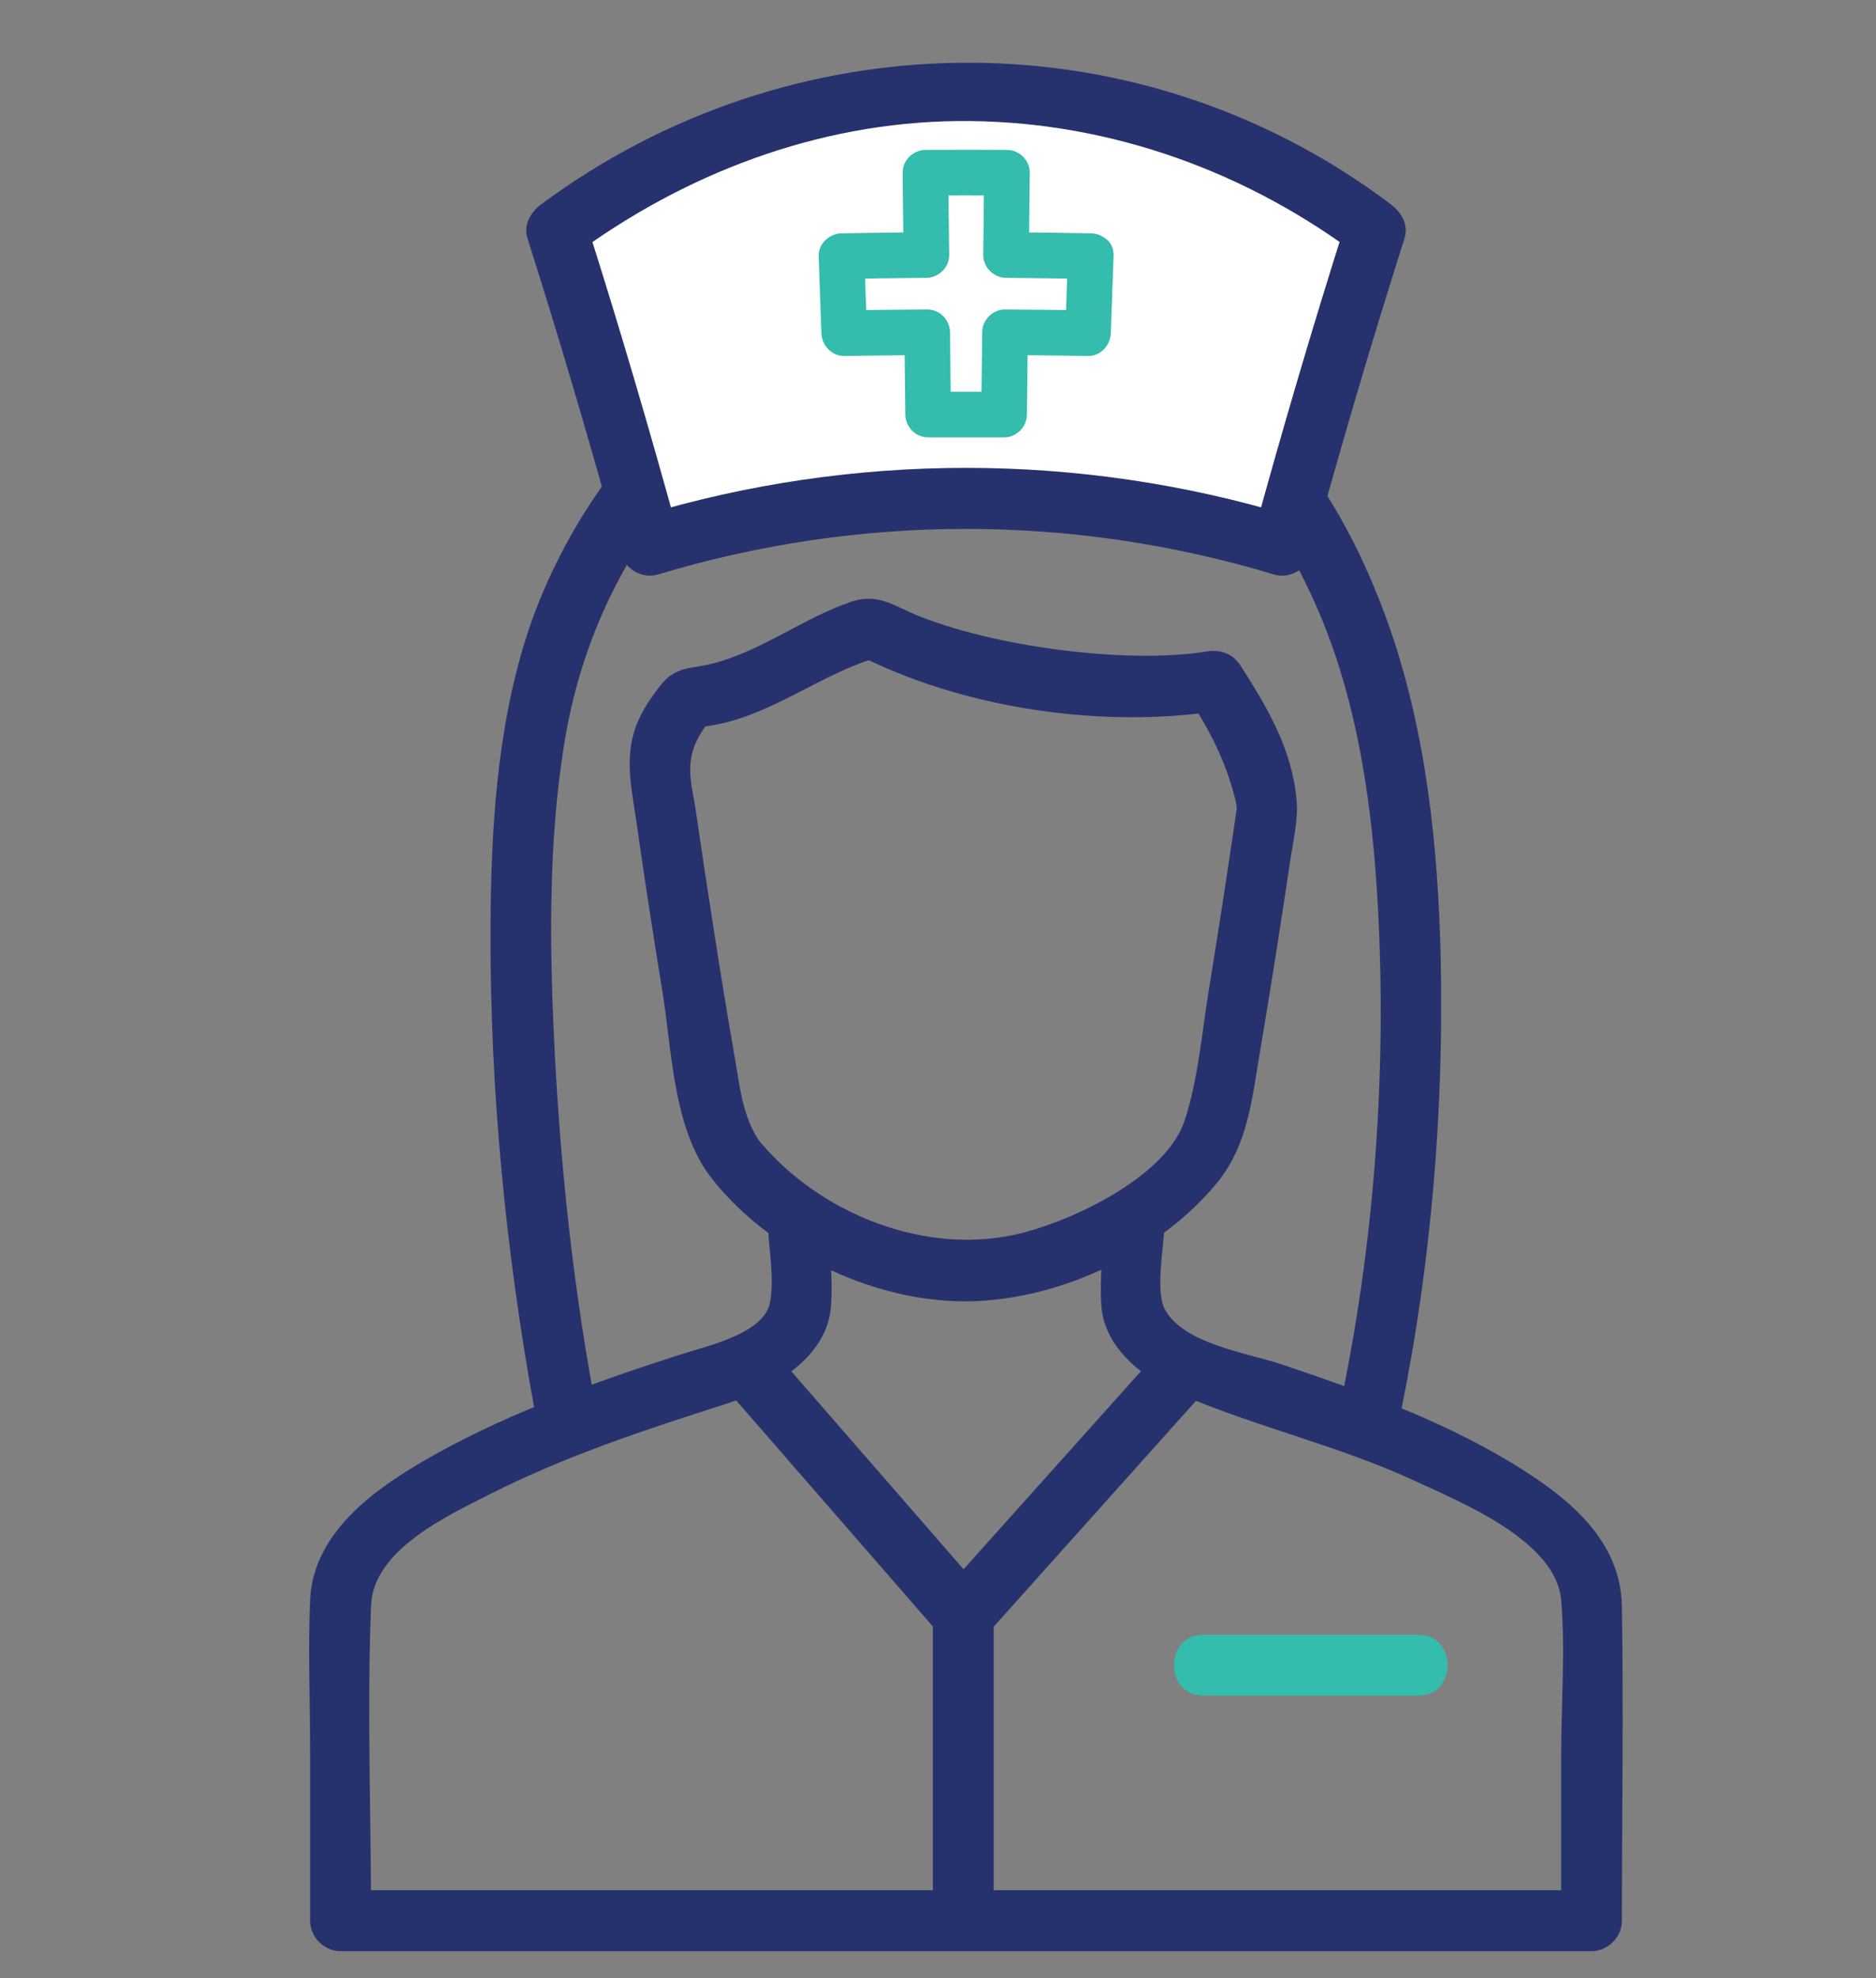 <?xml version="1.0" encoding="utf-8"?>
<!-- Generator: Adobe Illustrator 26.0.2, SVG Export Plug-In . SVG Version: 6.00 Build 0)  -->
<svg version="1.1" id="Layer_1" xmlns="http://www.w3.org/2000/svg" xmlns:xlink="http://www.w3.org/1999/xlink" x="0px" y="0px"
	 viewBox="0 0 308.33 325" style="enable-background:new 0 0 308.33 325;" xml:space="preserve">
<rect x="0" y="0" width="308.33" height="325" fill="#808080" stroke="none"/>
<style type="text/css">
	.st0{fill:#27316D;}
	.st1{fill:#FFFFFF;}
	.st2{fill:#34BCAD;}
	.st3{fill:#26326D;}
</style>
<g>
	<g>
		<g>
			<path class="st0" d="M97.45,228.61c-3.54-19.46-5.55-39.33-6.44-59.07c-0.7-15.57-0.78-31.46,1.65-46.89
				c2.39-15.17,8.07-28.07,17.32-40.38c5.46-7.26,12.49-13.99,21.39-16.61c4.77-1.4,9.64-1.21,14.54-1.21c9.95,0,19.91-0.16,29.86,0
				c19.93,0.33,32.66,17.65,40.18,34.25c7.18,15.84,9.66,33.76,10.55,50.99c1.36,26.17-0.53,53.21-5.76,78.93
				c-1.28,6.28,8.36,8.97,9.64,2.66c4.88-24.01,6.93-49.09,6.41-73.55c-0.4-18.41-2.35-37.33-8.47-54.8
				c-6.17-17.59-17.25-36.55-34.89-44.58c-11.92-5.43-25.79-3.89-38.56-3.89c-13.72,0-26.98-0.75-38.79,7.76
				c-13.66,9.83-24.54,26.56-29.61,42.54c-4.86,15.34-5.8,32.01-5.85,47.99c-0.09,26.19,2.48,52.76,7.17,78.53
				C88.96,237.59,98.6,234.92,97.45,228.61L97.45,228.61z"/>
		</g>
	</g>
	<g>
		<path class="st1" d="M224.5,36.73c-18.76-13.89-42.48-21.83-65.13-21.83c-0.2,0-0.4,0-0.59,0c-0.2,0-0.4,0-0.6,0
			c-22.68,0-46.4,7.94-65.16,21.84l-1.51,1.11l0.57,1.78c4.9,15.4,9.61,31.33,13.99,47.34l0.71,2.59l2.57-0.78
			c30.93-9.33,67.87-9.33,98.8,0l2.57,0.78l0.71-2.59c4.4-16.06,9.11-31.99,13.99-47.34l0.57-1.78L224.5,36.73z"/>
		<g>
			<g>
				<path class="st0" d="M227.03,32.41C185.67,2.29,129.92,3.23,89,33.53c-1.75,1.29-3.02,3.39-2.3,5.65
					c5.45,17.13,10.52,34.38,15.27,51.72c0.7,2.56,3.56,4.27,6.15,3.49c33.13-9.99,68.16-9.99,101.29,0
					c2.58,0.78,5.45-0.93,6.15-3.49c4.75-17.34,9.82-34.59,15.27-51.72c0.73-2.29-0.54-4.35-2.3-5.65
					C228.03,33.16,227.53,32.78,227.03,32.41c-5.18-3.83-10.17,4.84-5.05,8.63c0.5,0.37,1,0.74,1.51,1.11
					c-0.77-1.88-1.53-3.76-2.3-5.65c-5.45,17.13-10.52,34.38-15.27,51.72c2.05-1.16,4.1-2.33,6.15-3.49
					c-34.74-10.48-71.86-10.48-106.61,0c2.05,1.16,4.1,2.33,6.15,3.49c-4.75-17.34-9.82-34.59-15.27-51.72
					c-0.77,1.88-1.53,3.76-2.3,5.65c18.39-13.62,40.29-22.02,63.33-22.26c23.29-0.24,45.83,7.47,64.6,21.15
					C227.19,44.84,232.18,36.17,227.03,32.41z"/>
			</g>
		</g>
	</g>
	<g>
		<g>
			<g>
				<path class="st2" d="M175.52,42.09c-0.15,4.21-0.3,8.42-0.45,12.64c1.25-1.25,2.5-2.5,3.75-3.75c-4.55-0.07-9.1-0.11-13.64-0.14
					c-2.04-0.01-3.73,1.73-3.75,3.75c-0.05,4.51-0.1,9.02-0.15,13.52c1.25-1.25,2.5-2.5,3.75-3.75c-4.16-0.01-8.33-0.01-12.49,0
					c1.25,1.25,2.5,2.5,3.75,3.75c-0.05-4.51-0.1-9.02-0.15-13.52c-0.02-2.02-1.7-3.76-3.75-3.75c-4.55,0.03-9.1,0.07-13.64,0.14
					c1.25,1.25,2.5,2.5,3.75,3.75c-0.15-4.21-0.3-8.42-0.45-12.64c-1.25,1.25-2.5,2.5-3.75,3.75c4.65-0.09,9.3-0.16,13.95-0.19
					c2.01-0.02,3.77-1.71,3.75-3.75c-0.05-4.51-0.1-9.02-0.15-13.52c-1.25,1.25-2.5,2.5-3.75,3.75c4.47-0.03,8.93-0.03,13.4,0
					c-1.25-1.25-2.5-2.5-3.75-3.75c-0.05,4.51-0.1,9.02-0.15,13.52c-0.02,2.04,1.74,3.73,3.75,3.75c4.65,0.04,9.3,0.1,13.95,0.19
					c4.83,0.1,4.83-7.4,0-7.5c-4.65-0.09-9.3-0.16-13.95-0.19c1.25,1.25,2.5,2.5,3.75,3.75c0.05-4.51,0.1-9.02,0.15-13.52
					c0.02-2.04-1.74-3.74-3.75-3.75c-4.47-0.03-8.93-0.03-13.4,0c-2.01,0.01-3.77,1.71-3.75,3.75c0.05,4.51,0.1,9.02,0.15,13.52
					c1.25-1.25,2.5-2.5,3.75-3.75c-4.65,0.04-9.3,0.1-13.95,0.19c-1.97,0.04-3.82,1.69-3.75,3.75c0.15,4.21,0.3,8.42,0.45,12.64
					c0.07,2,1.66,3.78,3.75,3.75c4.55-0.07,9.1-0.11,13.64-0.14c-1.25-1.25-2.5-2.5-3.75-3.75c0.05,4.51,0.1,9.02,0.15,13.52
					c0.02,2.02,1.7,3.76,3.75,3.75c4.16-0.01,8.33-0.01,12.49,0c2.04,0.01,3.73-1.72,3.75-3.75c0.05-4.51,0.1-9.02,0.15-13.52
					c-1.25,1.25-2.5,2.5-3.75,3.75c4.55,0.03,9.1,0.07,13.64,0.14c2.08,0.03,3.68-1.74,3.75-3.75c0.15-4.21,0.3-8.42,0.45-12.64
					C183.19,37.26,175.69,37.27,175.52,42.09z"/>
			</g>
		</g>
	</g>
	<g>
		<g>
			<path class="st3" d="M126.2,201c0.11,4.05,1.14,9.1,0.34,13.05c-1.03,5.07-10.17,7.04-14.75,8.51
				c-13.65,4.39-27.42,9.28-39.99,16.24c-9.18,5.09-20.33,12.47-20.83,24.07c-0.36,8.24,0,16.57,0,24.82c0,9.29,0,18.59,0,27.88
				c0,2.7,2.29,5,5,5c23.14,0,46.28,0,69.41,0c36.9,0,73.8,0,110.7,0c8.5,0,16.99,0,25.49,0c2.7,0,5-2.29,5-5
				c0-17.21,0.28-34.45,0-51.65c-0.17-10.25-7.81-16.99-15.91-22.19c-12.23-7.85-26.33-12.97-40.04-17.57
				c-5.62-1.89-15.92-3.3-19.1-8.92c-1.7-3-0.25-10.06-0.14-13.96c0.19-6.44-9.81-6.43-10,0c-0.13,4.31-0.64,8.78-0.38,13.08
				c0.44,7.32,7.25,12.31,13.46,14.93c12.48,5.28,25.76,8.3,38.13,14.04c7.48,3.48,23.17,9.79,24,19.59c0.7,8.29,0,16.94,0,25.25
				c0,9.13,0,18.26,0,27.39c1.67-1.67,3.33-3.33,5-5c-23.14,0-46.28,0-69.41,0c-36.9,0-73.8,0-110.7,0c-8.5,0-16.99,0-25.49,0
				c1.67,1.67,3.33,3.33,5,5c0-17.23-0.69-34.59,0-51.8c0.36-9.14,12.57-14.73,19.58-18.29c12.31-6.24,25.47-10.58,38.59-14.76
				c7.4-2.36,16.77-7.36,17.42-16.12c0.33-4.45-0.24-9.14-0.35-13.6C136.03,194.58,126.03,194.55,126.2,201L126.2,201z"/>
		</g>
	</g>
	<g>
		<g>
			<path class="st3" d="M119.3,228.14c11.83,13.59,23.65,27.17,35.48,40.76c1.71,1.96,5.36,1.91,7.07,0
				c12.14-13.55,24.27-27.09,36.41-40.64c4.28-4.78-2.77-11.88-7.07-7.07c-12.14,13.55-24.27,27.09-36.41,40.64
				c2.36,0,4.71,0,7.07,0c-11.83-13.59-23.65-27.17-35.48-40.76C122.14,216.21,115.09,223.31,119.3,228.14L119.3,228.14z"/>
		</g>
	</g>
	<g>
		<g>
			<path class="st0" d="M125.09,187.91c-3.1-4.3-3.49-9.46-4.4-14.6c-1.28-7.25-2.44-14.53-3.57-21.8
				c-0.91-5.83-1.8-11.65-2.64-17.49c-0.09-0.65-0.19-1.3-0.28-1.95c-0.14-0.98,0.18,1.24,0.08,0.61c-0.25-1.55-0.61-3.12-0.76-4.68
				c-0.42-4.12,0.85-6.78,3.37-9.92c-1.18,0.49-2.36,0.98-3.54,1.46c11.61-0.29,20.41-8.55,31.17-11.62
				c-1.28-0.17-2.57-0.34-3.85-0.5c17.53,9.01,40.65,12.42,60.2,9.28c-1.88-0.77-3.76-1.53-5.65-2.3
				c3.67,5.71,6.27,10.67,7.87,17.21c0.19,0.79,0.21,2.35,0.27,0.51c-0.01,0.36-0.1,0.74-0.15,1.1c-0.18,1.23-0.36,2.47-0.54,3.7
				c-1.27,8.58-2.59,17.15-3.99,25.7c-1.15,7.03-1.74,14.75-4,21.54c-2.95,8.88-17.4,15.96-26.4,18.34
				c-15.79,4.17-33.83-3.02-43.95-15.6c-4.03-5.01-11.07,2.1-7.07,7.07c9.83,12.22,27.28,20.4,42.96,19.81
				c14.57-0.55,30.48-8.1,39.79-19.43c5.2-6.33,5.81-14.21,7.15-22.03c1.76-10.31,3.36-20.66,4.91-31.01
				c0.47-3.16,1.3-6.53,1.04-9.72c-0.69-8.38-4.78-15.32-9.23-22.24c-1.32-2.05-3.35-2.67-5.65-2.3
				c-10.17,1.63-24.67,0.2-35.67-2.33c-3.85-0.89-7.67-1.99-11.36-3.43c-4.07-1.59-6.79-3.94-11.25-2.44
				c-7.83,2.64-14.61,8.01-22.62,10.12c-3.79,1-6.26,0.38-8.86,3.74c-1.83,2.37-3.47,4.81-4.31,7.73
				c-1.44,5.01-0.21,9.94,0.49,14.93c1.3,9.24,2.75,18.46,4.24,27.67c1.54,9.52,1.74,21.81,7.58,29.9
				C120.19,198.13,128.87,193.14,125.09,187.91z"/>
		</g>
	</g>
	<g>
		<g>
			<path class="st2" d="M197.77,278.59c11.78,0,23.55,0,35.33,0c6.43,0,6.45-10,0-10c-11.78,0-23.55,0-35.33,0
				C191.34,268.59,191.33,278.59,197.77,278.59L197.77,278.59z"/>
		</g>
	</g>
	<g>
		<g>
			<path class="st3" d="M153.32,266.89c0,16.23,0,32.46,0,48.69c0,6.43,10,6.45,10,0c0-16.23,0-32.46,0-48.69
				C163.32,260.46,153.32,260.44,153.32,266.89L153.32,266.89z"/>
		</g>
	</g>
</g>
</svg>
